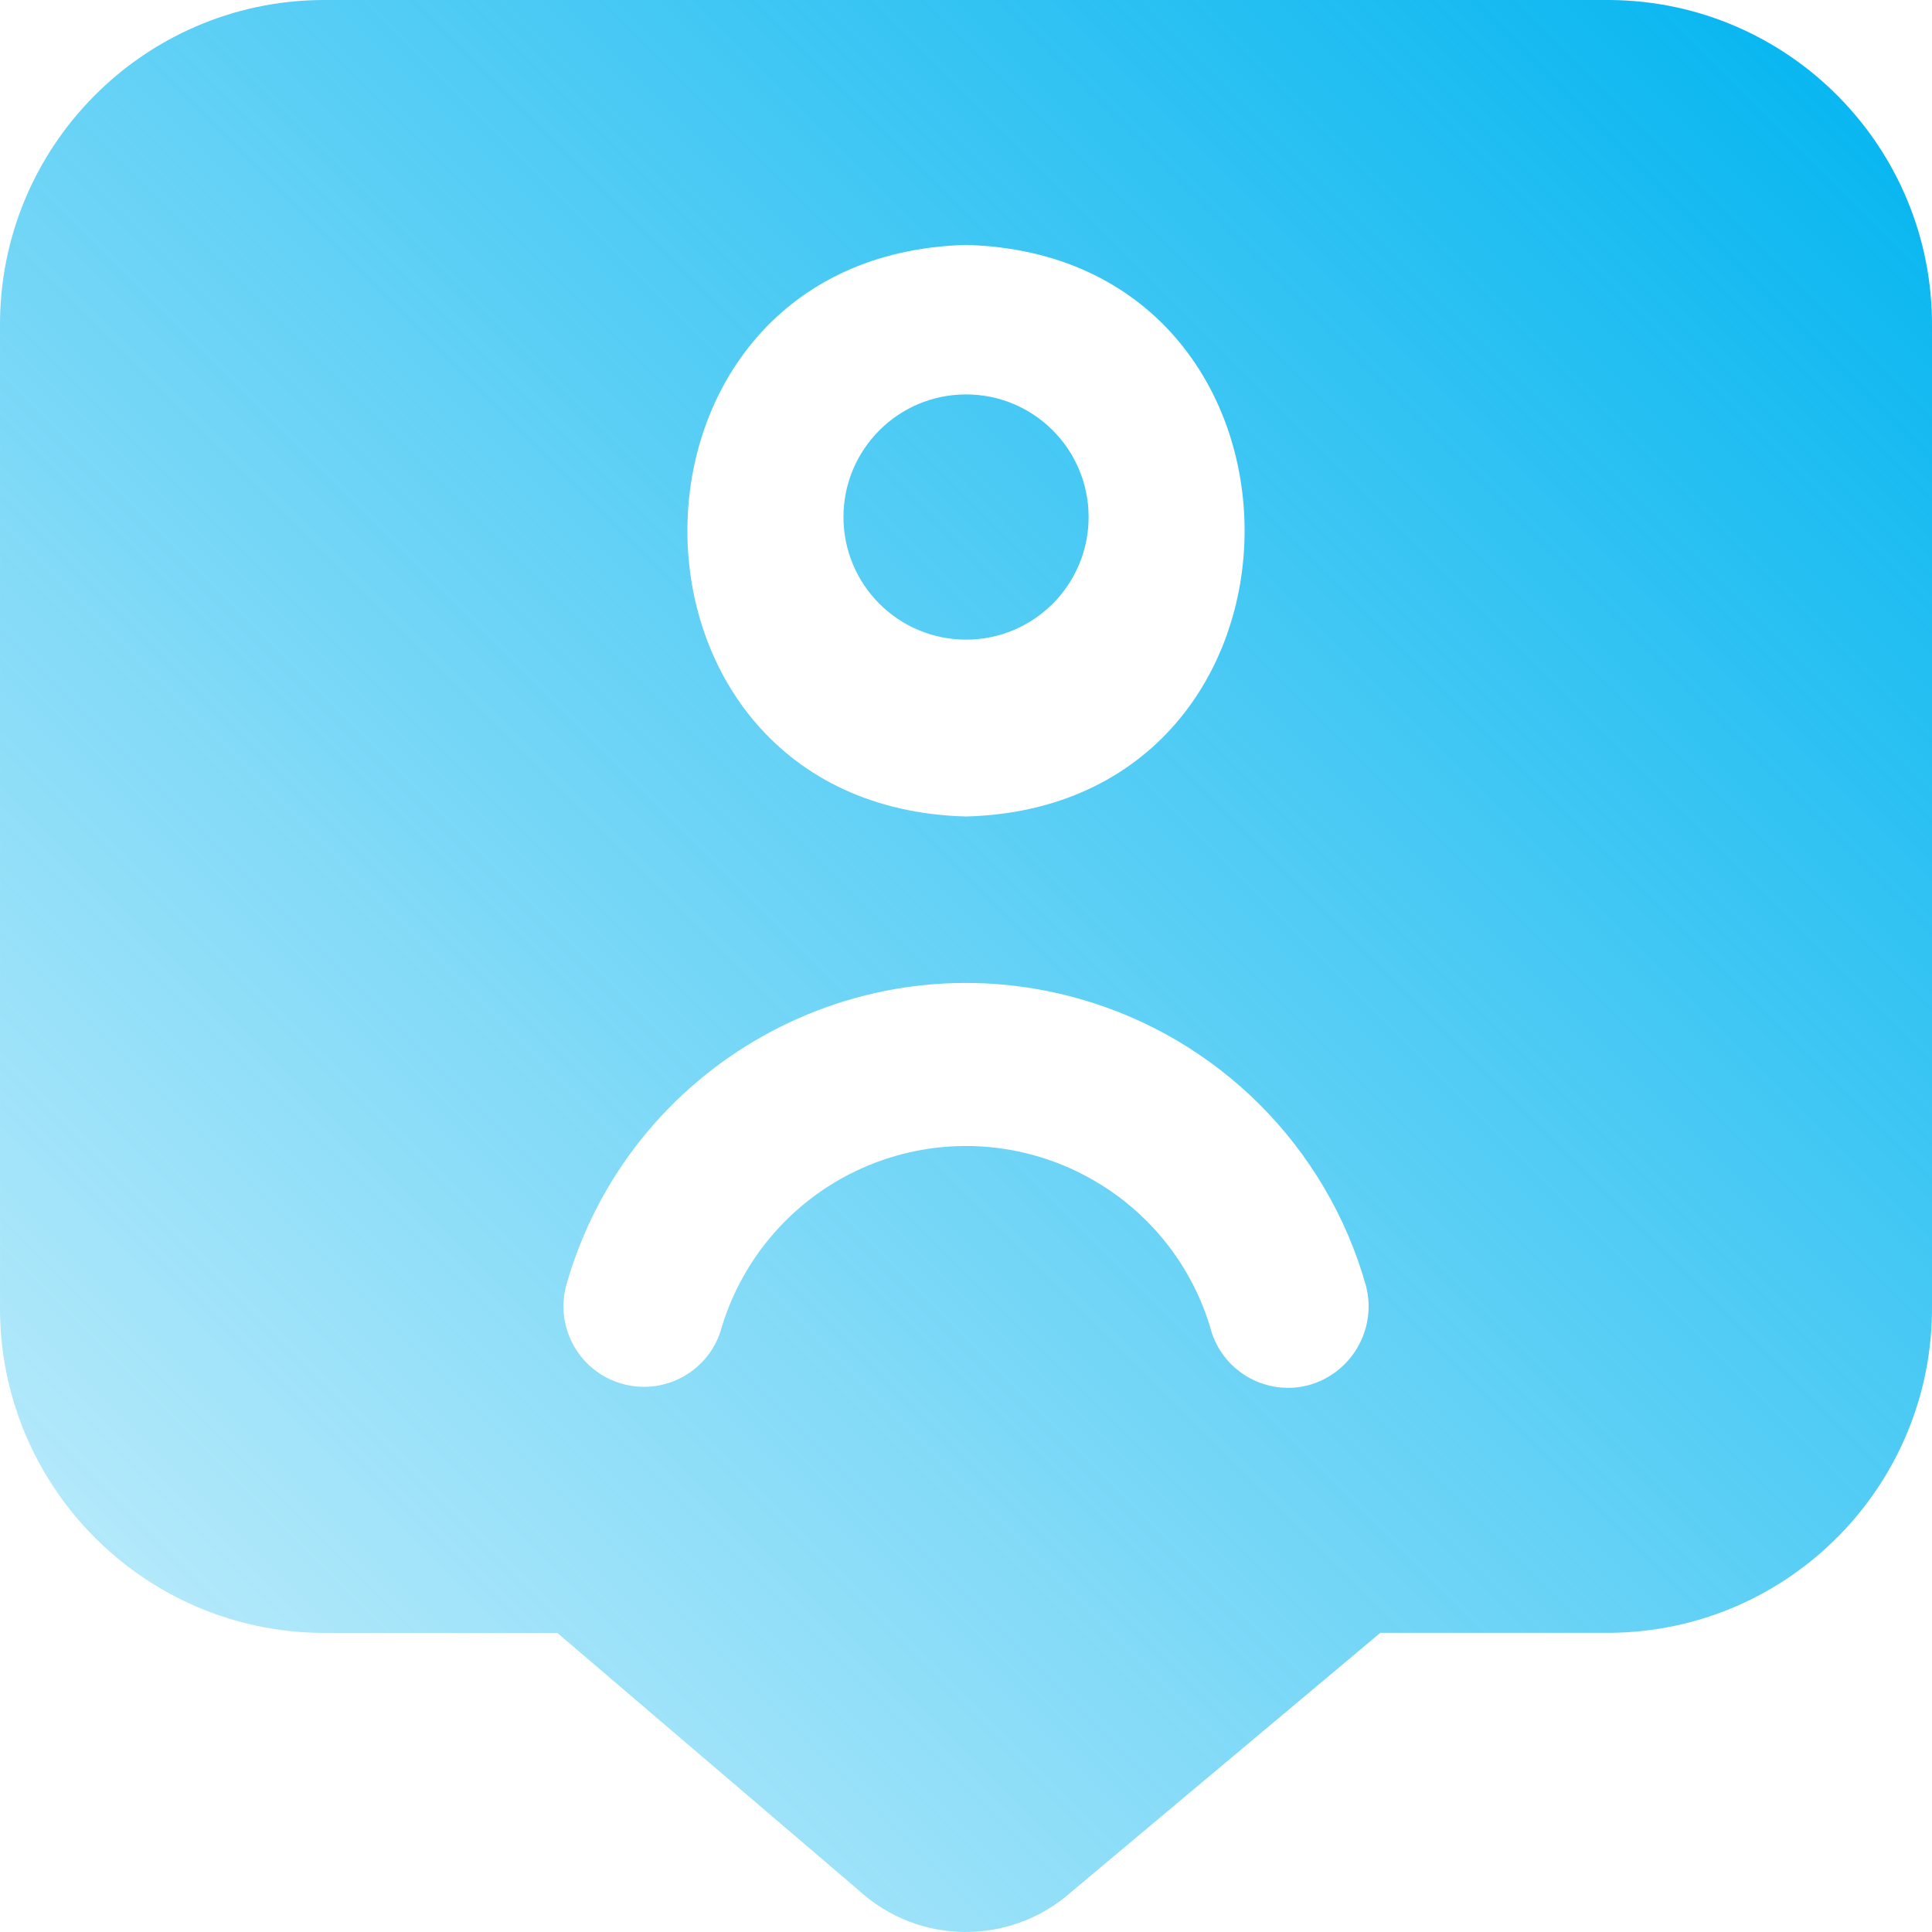 <svg width="26" height="26" viewBox="0 0 26 26" fill="none" xmlns="http://www.w3.org/2000/svg">
<path d="M21.667 0H4.333C1.924 0.019 -0.014 1.985 7.99481e-05 4.394V17.579C-0.014 19.989 1.924 21.955 4.333 21.975H7.5L11.56 25.442C12.364 26.177 13.594 26.187 14.411 25.466L18.576 21.974H21.667C24.076 21.954 26.014 19.988 26 17.578V4.394C26.014 1.985 24.076 0.019 21.667 0ZM13 3.296C18 3.428 17.998 10.855 13 10.988C8 10.855 8.002 3.431 13 3.296ZM17.603 18.643C17.023 18.791 16.433 18.441 16.286 17.861C16.285 17.859 16.284 17.856 16.284 17.853C15.729 16.04 13.809 15.019 11.995 15.573C10.904 15.907 10.049 16.762 9.715 17.853C9.564 18.433 8.972 18.779 8.393 18.628C7.813 18.477 7.467 17.884 7.618 17.305C8.456 14.332 11.545 12.601 14.517 13.439C16.391 13.967 17.855 15.431 18.383 17.305C18.534 17.89 18.186 18.486 17.603 18.643Z" fill="url(#paint0_linear_4158_7379)"/>
<path d="M13.001 8.608C13.912 8.608 14.65 7.869 14.65 6.958C14.65 6.047 13.912 5.308 13.001 5.308C12.089 5.308 11.351 6.047 11.351 6.958C11.351 7.869 12.089 8.608 13.001 8.608Z" fill="url(#paint1_linear_4158_7379)"/>
<defs>
<linearGradient id="paint0_linear_4158_7379" x1="5.46083e-07" y1="26" x2="26" y2="5.46083e-07" gradientUnits="userSpaceOnUse">
<stop stop-color="#00B4F0" stop-opacity="0.2"/>
<stop offset="1" stop-color="#00B4F0"/>
</linearGradient>
<linearGradient id="paint1_linear_4158_7379" x1="5.46083e-07" y1="26" x2="26" y2="5.46083e-07" gradientUnits="userSpaceOnUse">
<stop stop-color="#00B4F0" stop-opacity="0.2"/>
<stop offset="1" stop-color="#00B4F0"/>
</linearGradient>
</defs>
</svg>

